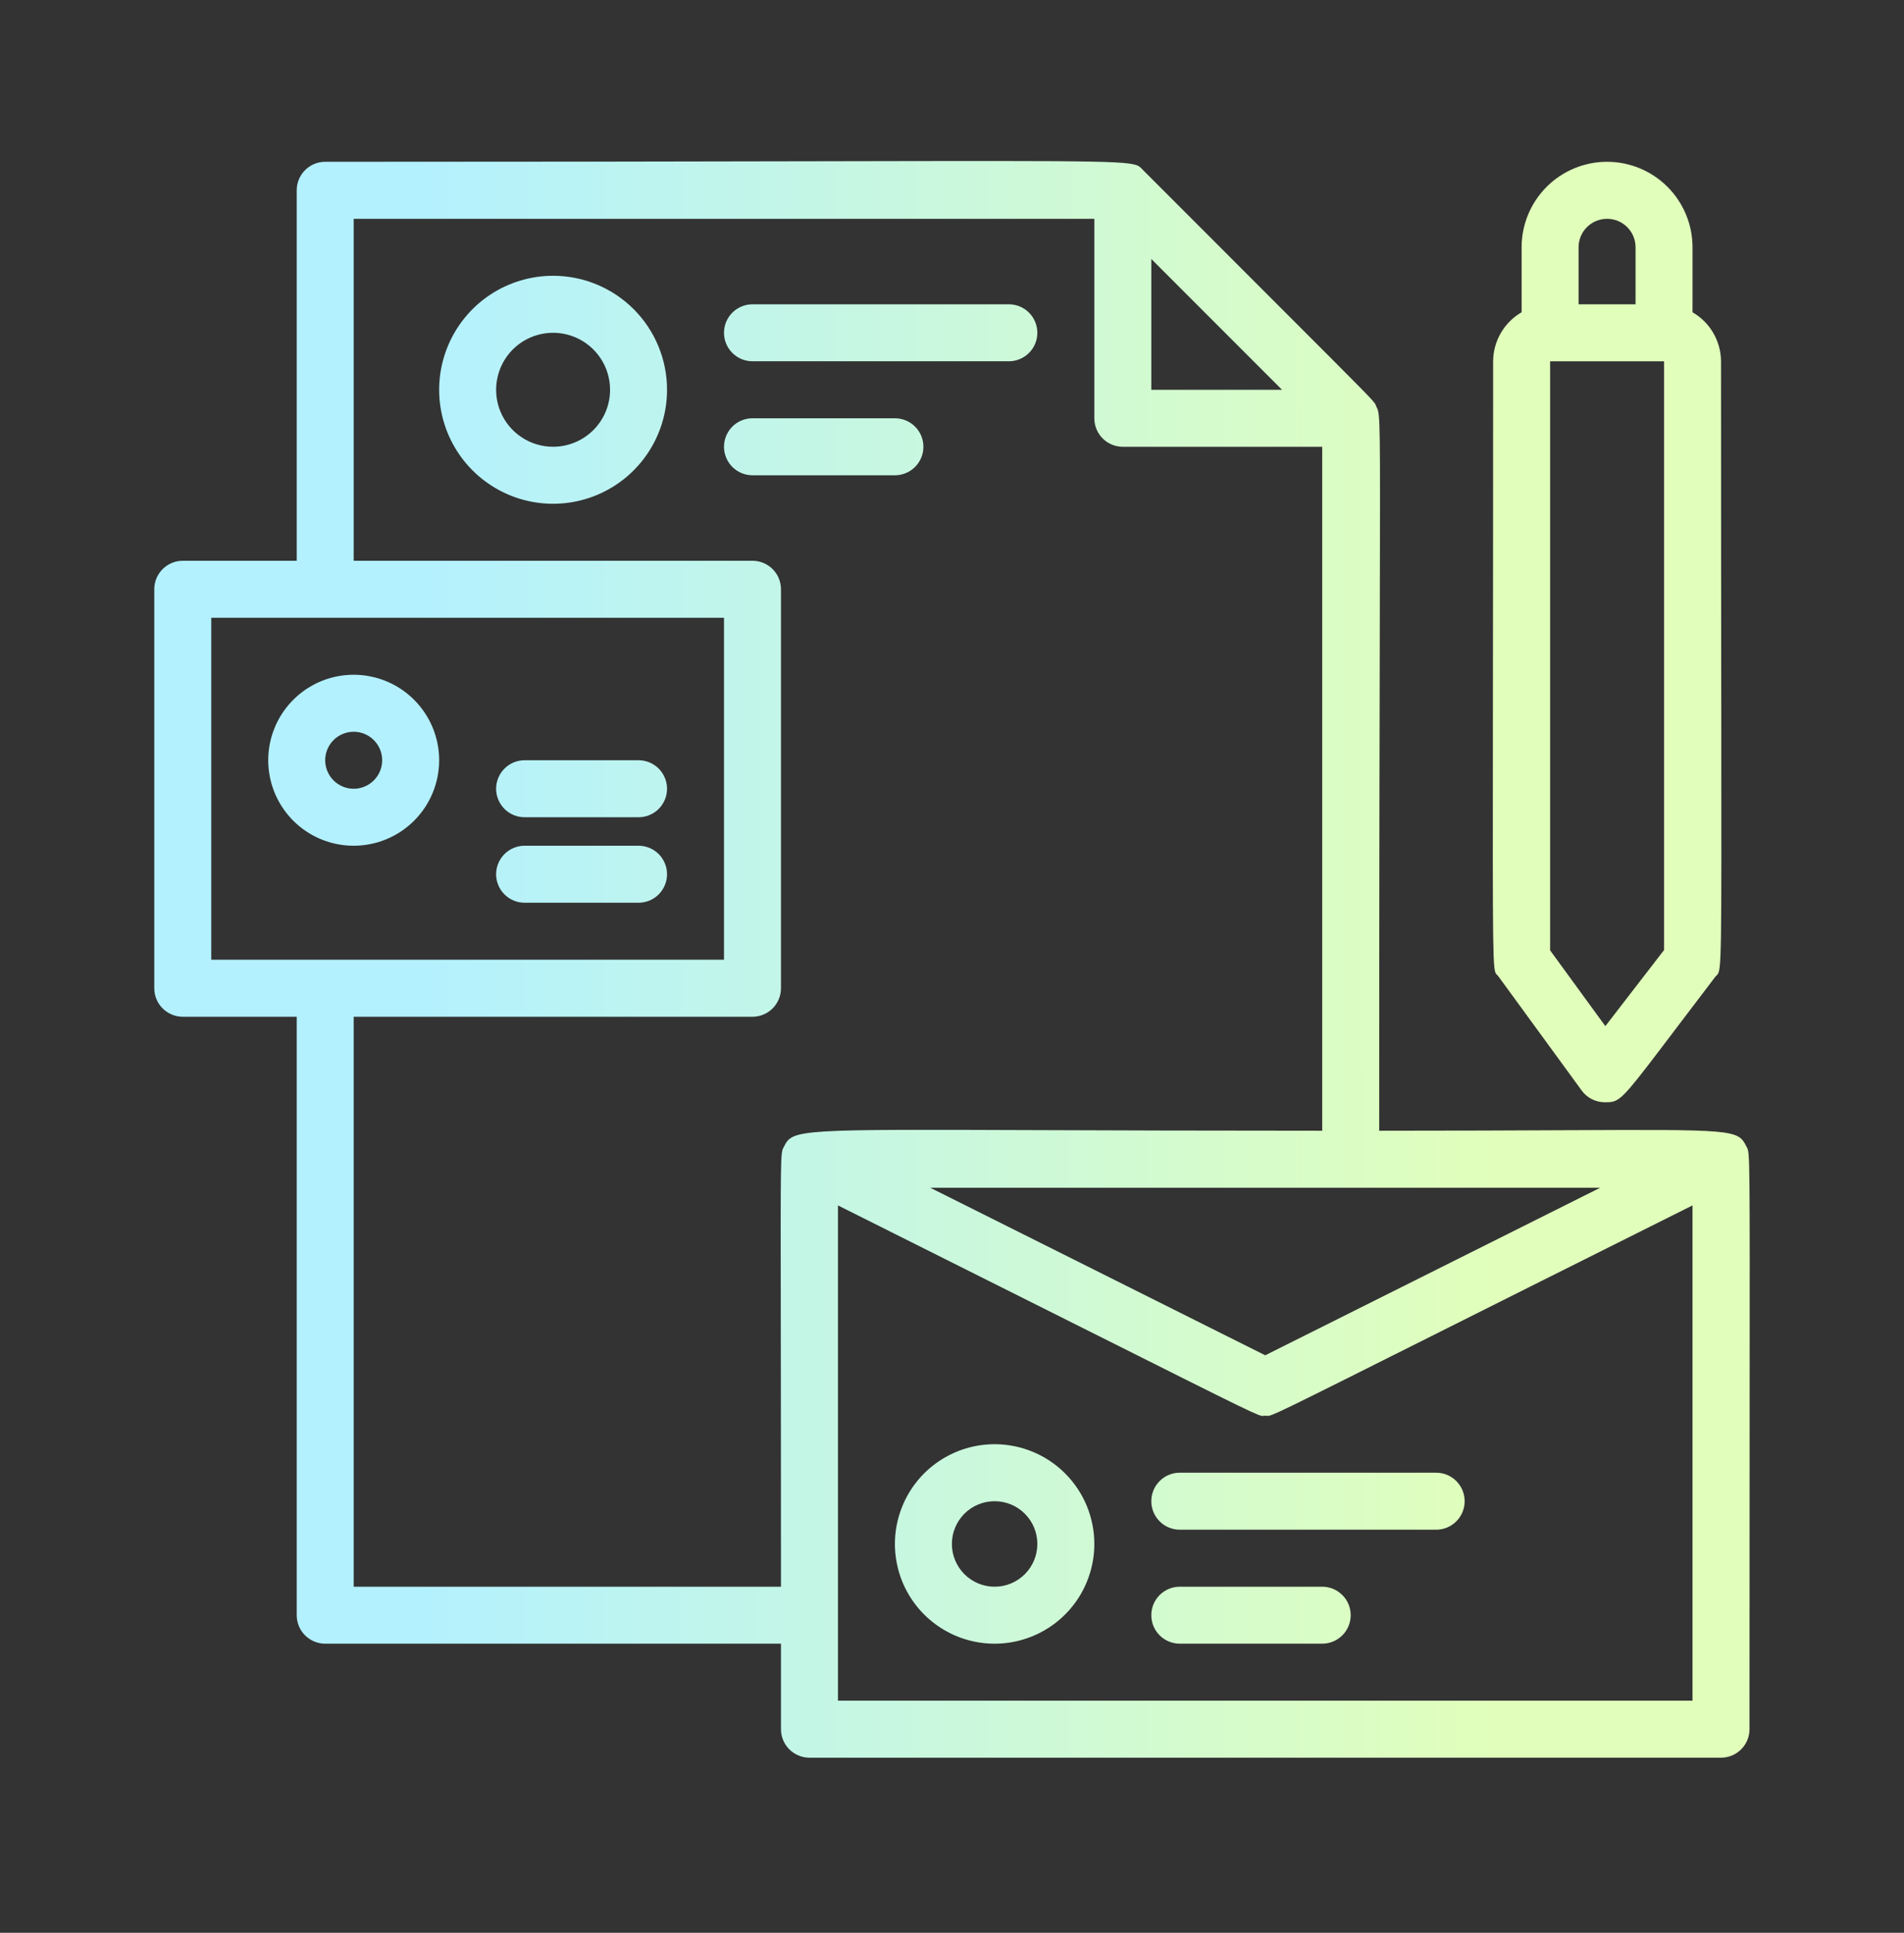<svg width="68" height="69" viewBox="0 0 68 69" fill="none" xmlns="http://www.w3.org/2000/svg">
<rect x="0" y="0" width="68" height="69" fill="#333333" stroke="none"/>
<path fill-rule="evenodd" clip-rule="evenodd" d="M62.37 40.925C62.067 40.319 61.945 40.32 55.812 40.348C54.125 40.356 51.983 40.366 49.257 40.366C49.257 31.484 49.27 25.704 49.279 21.924C49.294 15.106 49.295 14.802 49.176 14.556C49.17 14.545 49.164 14.533 49.158 14.521L49.155 14.515C49.147 14.498 49.142 14.485 49.138 14.473L49.134 14.461C49.087 14.336 48.983 14.232 45.432 10.682L45.431 10.681L45.43 10.68L45.421 10.671L45.412 10.662C44.272 9.522 42.779 8.03 40.823 6.071C40.807 6.056 40.794 6.042 40.781 6.028C40.768 6.014 40.755 6.001 40.741 5.988C40.477 5.734 39.968 5.735 29.432 5.756C25.264 5.765 19.527 5.776 11.614 5.776C11.345 5.776 11.086 5.883 10.895 6.074C10.704 6.265 10.597 6.523 10.597 6.793V20.019H6.528C6.258 20.019 5.999 20.126 5.808 20.317C5.617 20.508 5.51 20.766 5.51 21.036V35.279C5.51 35.549 5.617 35.808 5.808 35.999C5.999 36.189 6.258 36.297 6.528 36.297H10.597V57.661C10.597 57.931 10.704 58.19 10.895 58.38C11.086 58.571 11.345 58.678 11.614 58.678H27.892V61.73C27.892 62 27.999 62.259 28.19 62.45C28.381 62.641 28.64 62.748 28.909 62.748H61.465C61.735 62.748 61.993 62.641 62.184 62.45C62.375 62.259 62.482 62 62.482 61.73C62.482 56.638 62.485 52.81 62.487 49.928V49.922L62.487 49.913C62.494 41.397 62.494 41.156 62.394 40.969C62.386 40.955 62.379 40.942 62.37 40.925ZM57.151 42.401L45.187 48.383L33.223 42.401H57.151ZM45.787 13.915H41.118V9.245L45.787 13.915ZM7.545 22.054H25.857V34.262H7.545V22.054ZM12.632 56.644V36.297H26.875C27.145 36.297 27.403 36.189 27.594 35.999C27.785 35.808 27.892 35.549 27.892 35.279V21.036C27.892 20.766 27.785 20.508 27.594 20.317C27.403 20.126 27.145 20.019 26.875 20.019H12.632V7.811H39.083V14.932C39.083 15.202 39.19 15.461 39.381 15.652C39.572 15.842 39.831 15.95 40.1 15.95H47.222V40.366C42.993 40.366 39.714 40.354 37.167 40.345H37.166H37.164H37.164H37.163H37.162C28.484 40.313 28.311 40.312 28.004 40.925L27.994 40.944L27.987 40.956L27.987 40.957L27.987 40.957L27.981 40.968L27.974 40.981C27.877 41.17 27.877 41.408 27.885 47.117V47.118V47.118V47.118V47.118V47.118V47.118V47.118V47.119C27.888 49.35 27.892 52.417 27.892 56.644H12.632ZM29.927 60.713V43.032C33.851 44.994 36.748 46.446 38.891 47.519L38.892 47.52L38.892 47.52L38.892 47.52L38.892 47.52L38.892 47.52L38.892 47.52L38.893 47.52L38.893 47.52L38.893 47.52C44.806 50.484 44.969 50.565 45.119 50.546L45.132 50.544C45.147 50.542 45.163 50.539 45.187 50.539C45.216 50.539 45.235 50.543 45.254 50.545C45.41 50.56 45.576 50.477 51.125 47.697L51.126 47.696C53.299 46.607 56.299 45.104 60.447 43.032V60.713H29.927ZM56.49 38.932C56.584 39.061 56.709 39.167 56.852 39.239C56.995 39.312 57.153 39.349 57.314 39.349C57.414 39.349 57.497 39.349 57.576 39.333C57.93 39.263 58.222 38.877 59.822 36.764C60.213 36.247 60.683 35.627 61.251 34.883C61.27 34.857 61.288 34.84 61.304 34.825C61.311 34.819 61.317 34.813 61.324 34.806C61.485 34.641 61.484 34.318 61.474 25.488V25.488C61.47 22.428 61.465 18.347 61.465 12.898C61.463 12.542 61.367 12.194 61.189 11.887C61.011 11.58 60.755 11.325 60.447 11.148V8.828C60.447 8.019 60.126 7.242 59.553 6.67C58.981 6.098 58.205 5.776 57.395 5.776C56.586 5.776 55.809 6.098 55.237 6.67C54.665 7.242 54.343 8.019 54.343 8.828V11.148C54.036 11.325 53.78 11.58 53.602 11.887C53.423 12.194 53.328 12.542 53.326 12.898C53.326 18.336 53.322 22.412 53.318 25.47V25.475C53.309 34.359 53.308 34.647 53.452 34.79C53.457 34.795 53.462 34.799 53.467 34.804L53.467 34.804L53.467 34.804C53.483 34.819 53.5 34.835 53.519 34.862L56.49 38.932ZM59.43 33.916L57.334 36.632L55.361 33.926V12.898H59.43V33.916ZM56.378 8.828C56.378 8.558 56.485 8.299 56.676 8.109C56.867 7.918 57.126 7.811 57.395 7.811C57.665 7.811 57.924 7.918 58.115 8.109C58.306 8.299 58.413 8.558 58.413 8.828V10.863H56.378V8.828ZM15.169 25.445C15.505 25.947 15.684 26.537 15.684 27.14C15.684 27.95 15.362 28.726 14.79 29.298C14.217 29.871 13.441 30.192 12.632 30.192C12.028 30.192 11.438 30.013 10.936 29.678C10.434 29.343 10.043 28.866 9.812 28.308C9.581 27.751 9.521 27.137 9.638 26.545C9.756 25.953 10.047 25.409 10.474 24.982C10.9 24.555 11.444 24.265 12.036 24.147C12.628 24.029 13.242 24.09 13.8 24.321C14.357 24.552 14.834 24.943 15.169 25.445ZM11.912 26.421C11.722 26.612 11.614 26.87 11.614 27.14C11.614 27.41 11.722 27.669 11.912 27.86C12.103 28.05 12.362 28.158 12.632 28.158C12.902 28.158 13.16 28.05 13.351 27.86C13.542 27.669 13.649 27.41 13.649 27.14C13.649 26.87 13.542 26.612 13.351 26.421C13.16 26.23 12.902 26.123 12.632 26.123C12.362 26.123 12.103 26.23 11.912 26.421ZM18.736 29.175H22.805C23.075 29.175 23.334 29.068 23.525 28.877C23.715 28.686 23.823 28.428 23.823 28.158C23.823 27.888 23.715 27.629 23.525 27.438C23.334 27.248 23.075 27.14 22.805 27.14H18.736C18.466 27.14 18.207 27.248 18.017 27.438C17.826 27.629 17.718 27.888 17.718 28.158C17.718 28.428 17.826 28.686 18.017 28.877C18.207 29.068 18.466 29.175 18.736 29.175ZM22.805 32.227H18.736C18.466 32.227 18.207 32.12 18.017 31.929C17.826 31.738 17.718 31.48 17.718 31.21C17.718 30.94 17.826 30.681 18.017 30.49C18.207 30.3 18.466 30.192 18.736 30.192H22.805C23.075 30.192 23.334 30.3 23.525 30.49C23.715 30.681 23.823 30.94 23.823 31.21C23.823 31.48 23.715 31.738 23.525 31.929C23.334 32.12 23.075 32.227 22.805 32.227ZM19.753 9.845C18.948 9.845 18.162 10.084 17.492 10.531C16.823 10.978 16.302 11.614 15.994 12.357C15.686 13.101 15.605 13.919 15.762 14.709C15.919 15.498 16.307 16.223 16.876 16.792C17.445 17.361 18.17 17.749 18.959 17.906C19.749 18.063 20.567 17.982 21.311 17.674C22.054 17.366 22.69 16.845 23.137 16.175C23.584 15.506 23.823 14.72 23.823 13.915C23.823 12.835 23.394 11.8 22.631 11.037C21.868 10.274 20.832 9.845 19.753 9.845ZM19.753 15.949C19.351 15.949 18.957 15.83 18.623 15.606C18.288 15.383 18.027 15.065 17.873 14.693C17.719 14.322 17.679 13.912 17.758 13.518C17.836 13.123 18.03 12.76 18.314 12.476C18.599 12.191 18.962 11.998 19.356 11.919C19.751 11.841 20.16 11.881 20.532 12.035C20.904 12.189 21.221 12.45 21.445 12.784C21.669 13.119 21.788 13.512 21.788 13.915C21.788 14.454 21.574 14.972 21.192 15.353C20.81 15.735 20.293 15.949 19.753 15.949ZM36.031 12.897H26.875C26.605 12.897 26.346 12.79 26.155 12.599C25.965 12.409 25.857 12.15 25.857 11.88C25.857 11.61 25.965 11.351 26.155 11.161C26.346 10.97 26.605 10.863 26.875 10.863H36.031C36.301 10.863 36.559 10.97 36.75 11.161C36.941 11.351 37.048 11.61 37.048 11.88C37.048 12.15 36.941 12.409 36.75 12.599C36.559 12.79 36.301 12.897 36.031 12.897ZM31.962 14.932H26.875C26.605 14.932 26.346 15.039 26.155 15.23C25.965 15.421 25.857 15.68 25.857 15.949C25.857 16.219 25.965 16.478 26.155 16.669C26.346 16.86 26.605 16.967 26.875 16.967H31.962C32.231 16.967 32.49 16.86 32.681 16.669C32.872 16.478 32.979 16.219 32.979 15.949C32.979 15.68 32.872 15.421 32.681 15.23C32.49 15.039 32.231 14.932 31.962 14.932ZM33.544 52.157C34.13 51.766 34.818 51.557 35.522 51.557C36.467 51.557 37.372 51.932 38.04 52.6C38.708 53.267 39.083 54.173 39.083 55.118C39.083 55.822 38.874 56.51 38.483 57.096C38.092 57.681 37.535 58.138 36.885 58.407C36.234 58.677 35.518 58.747 34.828 58.61C34.137 58.472 33.502 58.133 33.004 57.635C32.506 57.137 32.167 56.503 32.03 55.812C31.892 55.121 31.963 54.406 32.233 53.755C32.502 53.104 32.958 52.548 33.544 52.157ZM34.443 56.197C34.729 56.483 35.117 56.644 35.522 56.644C35.927 56.644 36.315 56.483 36.601 56.197C36.888 55.91 37.048 55.522 37.048 55.118C37.048 54.713 36.888 54.325 36.601 54.038C36.315 53.752 35.927 53.592 35.522 53.592C35.117 53.592 34.729 53.752 34.443 54.038C34.157 54.325 33.996 54.713 33.996 55.118C33.996 55.522 34.157 55.91 34.443 56.197ZM51.291 52.574H42.135C41.865 52.574 41.606 52.681 41.416 52.872C41.225 53.063 41.118 53.322 41.118 53.592C41.118 53.861 41.225 54.12 41.416 54.311C41.606 54.502 41.865 54.609 42.135 54.609H51.291C51.561 54.609 51.82 54.502 52.011 54.311C52.201 54.12 52.309 53.861 52.309 53.592C52.309 53.322 52.201 53.063 52.011 52.872C51.82 52.681 51.561 52.574 51.291 52.574ZM42.135 56.644H47.222C47.492 56.644 47.75 56.751 47.941 56.942C48.132 57.132 48.239 57.391 48.239 57.661C48.239 57.931 48.132 58.19 47.941 58.38C47.75 58.571 47.492 58.678 47.222 58.678H42.135C41.865 58.678 41.606 58.571 41.416 58.38C41.225 58.19 41.118 57.931 41.118 57.661C41.118 57.391 41.225 57.132 41.416 56.942C41.606 56.751 41.865 56.644 42.135 56.644Z" fill="url(#paint0_linear_42_856)"/>
<defs>
<linearGradient id="paint0_linear_42_856" x1="14.652" y1="15.909" x2="53.484" y2="15.957" gradientUnits="userSpaceOnUse">
<stop stop-color="#B3F1FF"/>
<stop offset="1" stop-color="#E1FFBB"/>
</linearGradient>
</defs>
</svg>
